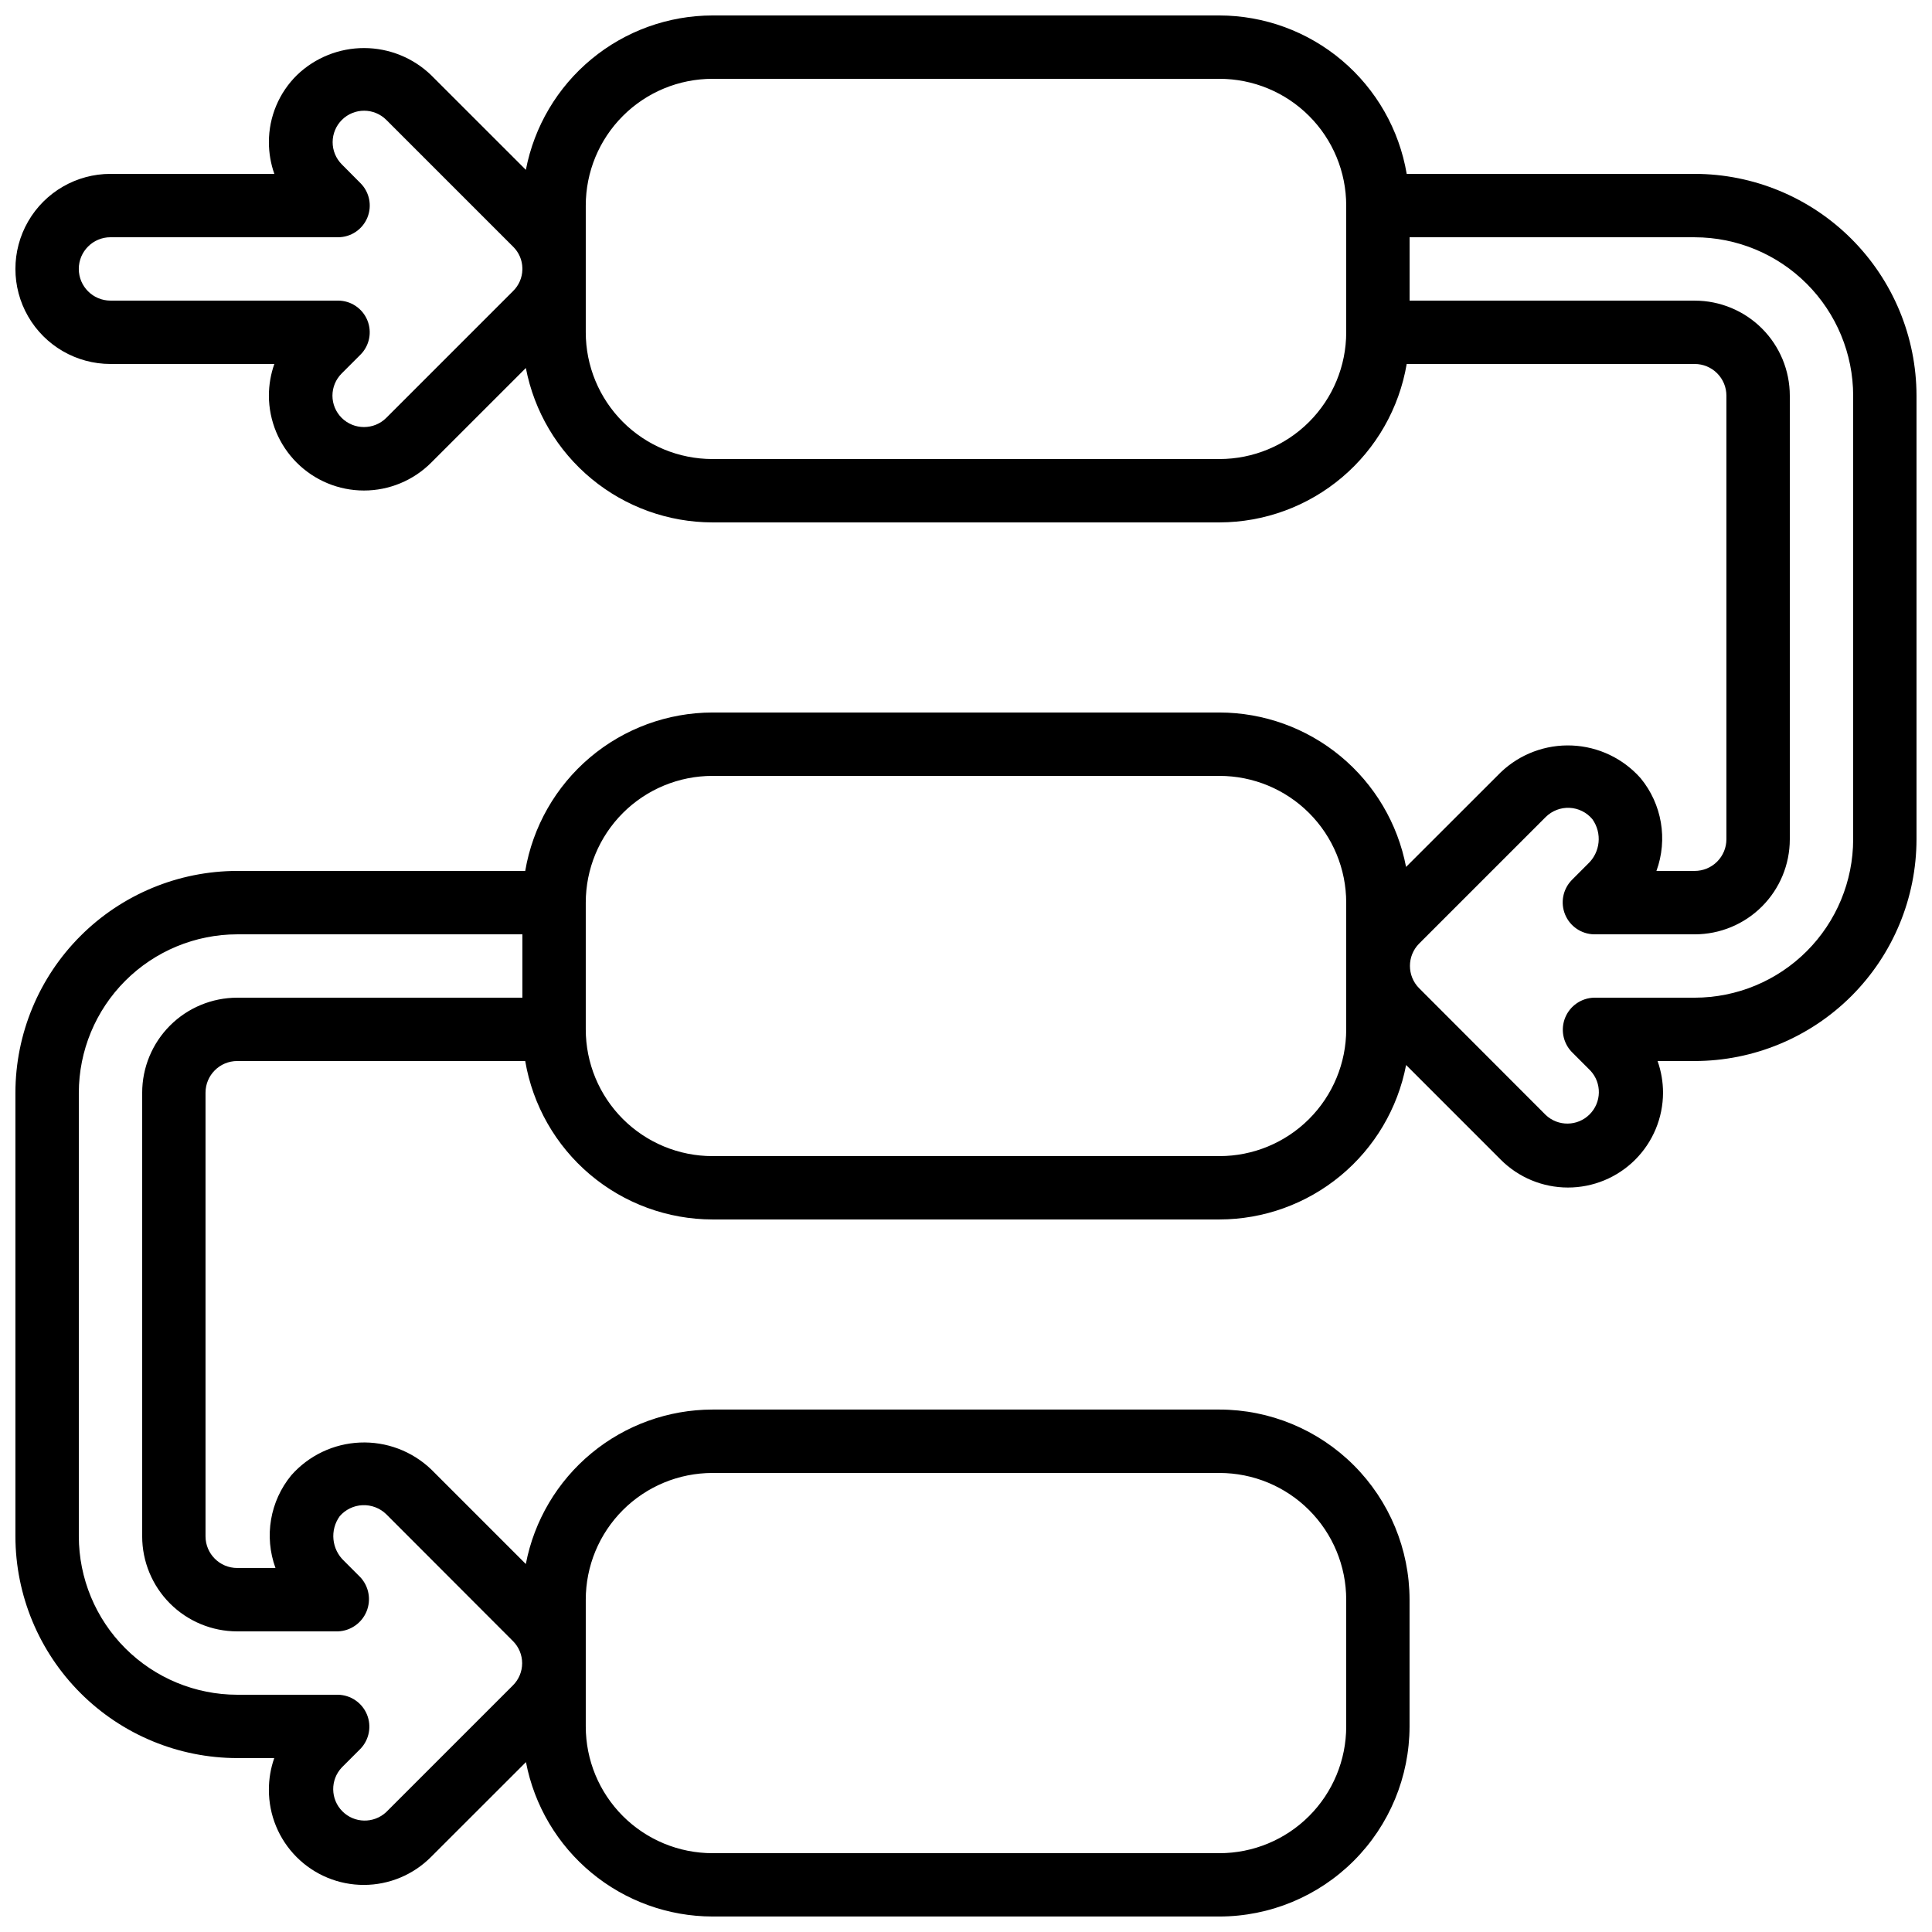 <?xml version="1.0" encoding="UTF-8"?>
<!-- Uploaded to: SVG Find, www.svgrepo.com, Generator: SVG Find Mixer Tools -->
<svg width="800px" height="800px" version="1.1" viewBox="144 144 512 512" xmlns="http://www.w3.org/2000/svg">
 <defs>
  <clipPath id="a">
   <path d="m148.09 148.09h503.81v503.81h-503.81z"/>
  </clipPath>
 </defs>
 <g clip-path="url(#a)">
  <path d="m593.12 190.08h-76.328c-1.992-11.727-8.062-22.371-17.145-30.055-9.082-7.684-20.586-11.906-32.48-11.93h-134.35c-11.711 0.016-23.055 4.109-32.078 11.578-9.023 7.465-15.168 17.84-17.379 29.34l-25.074-25.066c-4.762-4.609-11.129-7.195-17.758-7.211s-13.008 2.539-17.793 7.129c-4.793 4.688-7.484 11.113-7.473 17.816 0 2.863 0.488 5.703 1.441 8.398h-43.426c-9 0-17.316 4.801-21.816 12.594-4.5 7.797-4.5 17.398 0 25.191s12.816 12.594 21.816 12.594h43.426c-0.953 2.699-1.441 5.539-1.441 8.398 0.012 6.672 2.676 13.066 7.398 17.777 4.723 4.711 11.121 7.359 17.793 7.359 6.668 0 13.066-2.648 17.789-7.359l25.113-25.105 0.004-0.004c2.211 11.504 8.355 21.879 17.379 29.344 9.023 7.465 20.367 11.559 32.078 11.574h134.35c11.895-0.02 23.398-4.246 32.48-11.93 9.082-7.68 15.152-18.328 17.145-30.055h76.328c2.227 0 4.363 0.887 5.938 2.461s2.461 3.711 2.461 5.938v117.55c0 2.227-0.887 4.363-2.461 5.938-1.574 1.574-3.711 2.461-5.938 2.461h-10.145c3.055-8.359 1.461-17.707-4.195-24.578-4.633-5.234-11.191-8.359-18.172-8.66-6.984-0.301-13.789 2.25-18.852 7.066l-25.133 25.113c-2.207-11.504-8.352-21.879-17.375-29.348-9.023-7.469-20.367-11.562-32.082-11.578h-134.35c-11.895 0.023-23.398 4.246-32.48 11.93-9.078 7.684-15.152 18.328-17.145 30.055h-76.328c-15.582 0.02-30.52 6.219-41.539 17.238-11.02 11.016-17.219 25.957-17.238 41.539v117.55c0.02 15.582 6.219 30.523 17.238 41.539 11.02 11.02 25.957 17.219 41.539 17.238h9.816c-0.945 2.699-1.426 5.539-1.418 8.398-0.02 6.688 2.625 13.109 7.352 17.84 4.727 4.734 11.145 7.387 17.832 7.375 6.691-0.012 13.098-2.691 17.809-7.438l25.133-25.113-0.004-0.004c2.207 11.5 8.348 21.875 17.367 29.34 9.02 7.469 20.355 11.566 32.066 11.586h134.35c13.359-0.012 26.164-5.324 35.609-14.77 9.445-9.445 14.758-22.254 14.773-35.609v-33.59c-0.016-13.355-5.328-26.164-14.773-35.609-9.445-9.445-22.25-14.758-35.609-14.77h-134.35c-11.715 0.016-23.059 4.113-32.086 11.582-9.027 7.469-15.172 17.848-17.379 29.352l-25.125-25.125v0.004c-5.062-4.816-11.863-7.371-18.844-7.07s-13.539 3.422-18.168 8.656c-5.664 6.867-7.262 16.223-4.207 24.586h-10.145c-4.637 0-8.395-3.762-8.395-8.398v-117.55c0-4.637 3.758-8.398 8.395-8.398h76.328c1.992 11.727 8.066 22.371 17.145 30.055 9.082 7.684 20.586 11.91 32.48 11.93h134.35c11.719-0.016 23.062-4.113 32.086-11.582 9.027-7.469 15.172-17.848 17.383-29.352l25.082 25.09h-0.004c4.719 4.723 11.117 7.379 17.793 7.383 6.676 0.008 13.078-2.633 17.809-7.344 4.727-4.711 7.391-11.105 7.41-17.781-0.004-2.859-0.492-5.699-1.445-8.398h9.84c15.582-0.02 30.523-6.219 41.539-17.234 11.02-11.02 17.219-25.961 17.238-41.543v-117.55c-0.02-15.582-6.219-30.52-17.238-41.539-11.016-11.02-25.957-17.219-41.539-17.238zm-313.16 31.066-33.586 33.586v0.004c-3.273 3.25-8.559 3.25-11.832 0-1.562-1.559-2.441-3.672-2.441-5.879s0.879-4.32 2.441-5.879l4.953-4.953c2.418-2.394 3.148-6.008 1.855-9.152-1.293-3.148-4.356-5.203-7.758-5.207h-60.312c-4.637 0-8.398-3.758-8.398-8.395s3.762-8.398 8.398-8.398h60.312c3.398 0 6.457-2.047 7.758-5.184 1.297-3.137 0.582-6.746-1.82-9.148l-4.953-4.981c-1.559-1.57-2.434-3.691-2.426-5.902 0.008-2.215 0.895-4.332 2.461-5.891 3.269-3.246 8.547-3.231 11.797 0.039l33.586 33.586c1.527 1.5 2.402 3.535 2.441 5.676v0.402c-0.055 2.144-0.941 4.18-2.477 5.676zm187.21 44.504h-134.35c-8.91 0-17.453-3.539-23.75-9.836-6.301-6.301-9.836-14.844-9.836-23.75v-16.383-0.41-0.41-16.383c0-8.91 3.535-17.453 9.836-23.75 6.297-6.301 14.84-9.84 23.75-9.84h134.35c8.91 0 17.453 3.539 23.75 9.84 6.301 6.297 9.84 14.84 9.84 23.75v33.586c0 8.906-3.539 17.449-9.84 23.75-6.297 6.297-14.84 9.836-23.75 9.836zm-134.35 268.7h134.35c8.91 0 17.453 3.539 23.75 9.836 6.301 6.301 9.84 14.844 9.84 23.75v33.59c0 8.906-3.539 17.449-9.84 23.75-6.297 6.297-14.84 9.836-23.75 9.836h-134.35c-8.91 0-17.453-3.539-23.75-9.836-6.301-6.301-9.836-14.844-9.836-23.75v-16.543-0.25-0.25-16.547c0-8.906 3.535-17.449 9.836-23.75 6.297-6.297 14.84-9.836 23.75-9.836zm-151.14-100.76v117.55c0 6.684 2.656 13.09 7.379 17.812 4.727 4.727 11.133 7.379 17.812 7.379h26.703c3.328-0.129 6.277-2.184 7.555-5.262 1.277-3.074 0.648-6.613-1.609-9.062l-4.309-4.316c-3.336-3.098-3.844-8.199-1.176-11.891 1.527-1.758 3.711-2.809 6.035-2.91 2.324-0.102 4.59 0.758 6.266 2.371l33.586 33.629 0.004 0.004c1.566 1.551 2.449 3.668 2.449 5.875 0 2.211-0.883 4.324-2.449 5.879l-33.586 33.586h-0.004c-3.297 3.07-8.438 2.973-11.609-0.227-3.176-3.195-3.238-8.336-0.145-11.613l4.953-4.953c2.324-2.43 2.992-6.004 1.699-9.105-1.293-3.106-4.301-5.148-7.66-5.211h-26.703c-11.129-0.012-21.801-4.441-29.672-12.312-7.871-7.871-12.297-18.539-12.312-29.672v-117.55c0.016-11.133 4.441-21.801 12.312-29.672 7.871-7.871 18.543-12.301 29.672-12.312h75.57v16.793h-75.57c-6.68 0-13.086 2.656-17.812 7.379-4.723 4.723-7.379 11.133-7.379 17.812zm285.49 16.793h-134.35c-8.91 0-17.453-3.539-23.75-9.836-6.301-6.301-9.836-14.844-9.836-23.75v-33.59c0-8.906 3.535-17.449 9.836-23.75 6.297-6.297 14.84-9.836 23.75-9.836h134.35c8.91 0 17.453 3.539 23.75 9.836 6.301 6.301 9.84 14.844 9.84 23.75v16.543 0.25 0.25 16.547c0 8.906-3.539 17.449-9.84 23.75-6.297 6.297-14.84 9.836-23.75 9.836zm167.94-83.969c-0.012 11.133-4.441 21.805-12.312 29.672-7.871 7.871-18.539 12.301-29.672 12.312h-26.703c-3.348 0.094-6.328 2.148-7.613 5.242-1.281 3.098-0.625 6.656 1.68 9.094l4.988 4.996c3.07 3.297 2.969 8.434-0.23 11.609-3.195 3.176-8.336 3.238-11.609 0.145l-33.586-33.629h-0.004c-3.199-3.266-3.199-8.492 0-11.758l33.586-33.586h0.004c1.664-1.652 3.949-2.531 6.293-2.426 2.348 0.105 4.539 1.191 6.051 2.988 2.656 3.699 2.144 8.797-1.195 11.891l-4.301 4.309h0.004c-2.328 2.426-3 5.996-1.711 9.105 1.285 3.106 4.285 5.156 7.644 5.227h26.703c6.68 0 13.09-2.652 17.812-7.379 4.723-4.723 7.379-11.129 7.379-17.812v-117.55c0-6.68-2.656-13.09-7.379-17.812-4.723-4.723-11.133-7.379-17.812-7.379h-75.57v-16.793h75.57c11.133 0.016 21.801 4.441 29.672 12.312s12.301 18.543 12.312 29.672z"/>
 </g>
</svg>